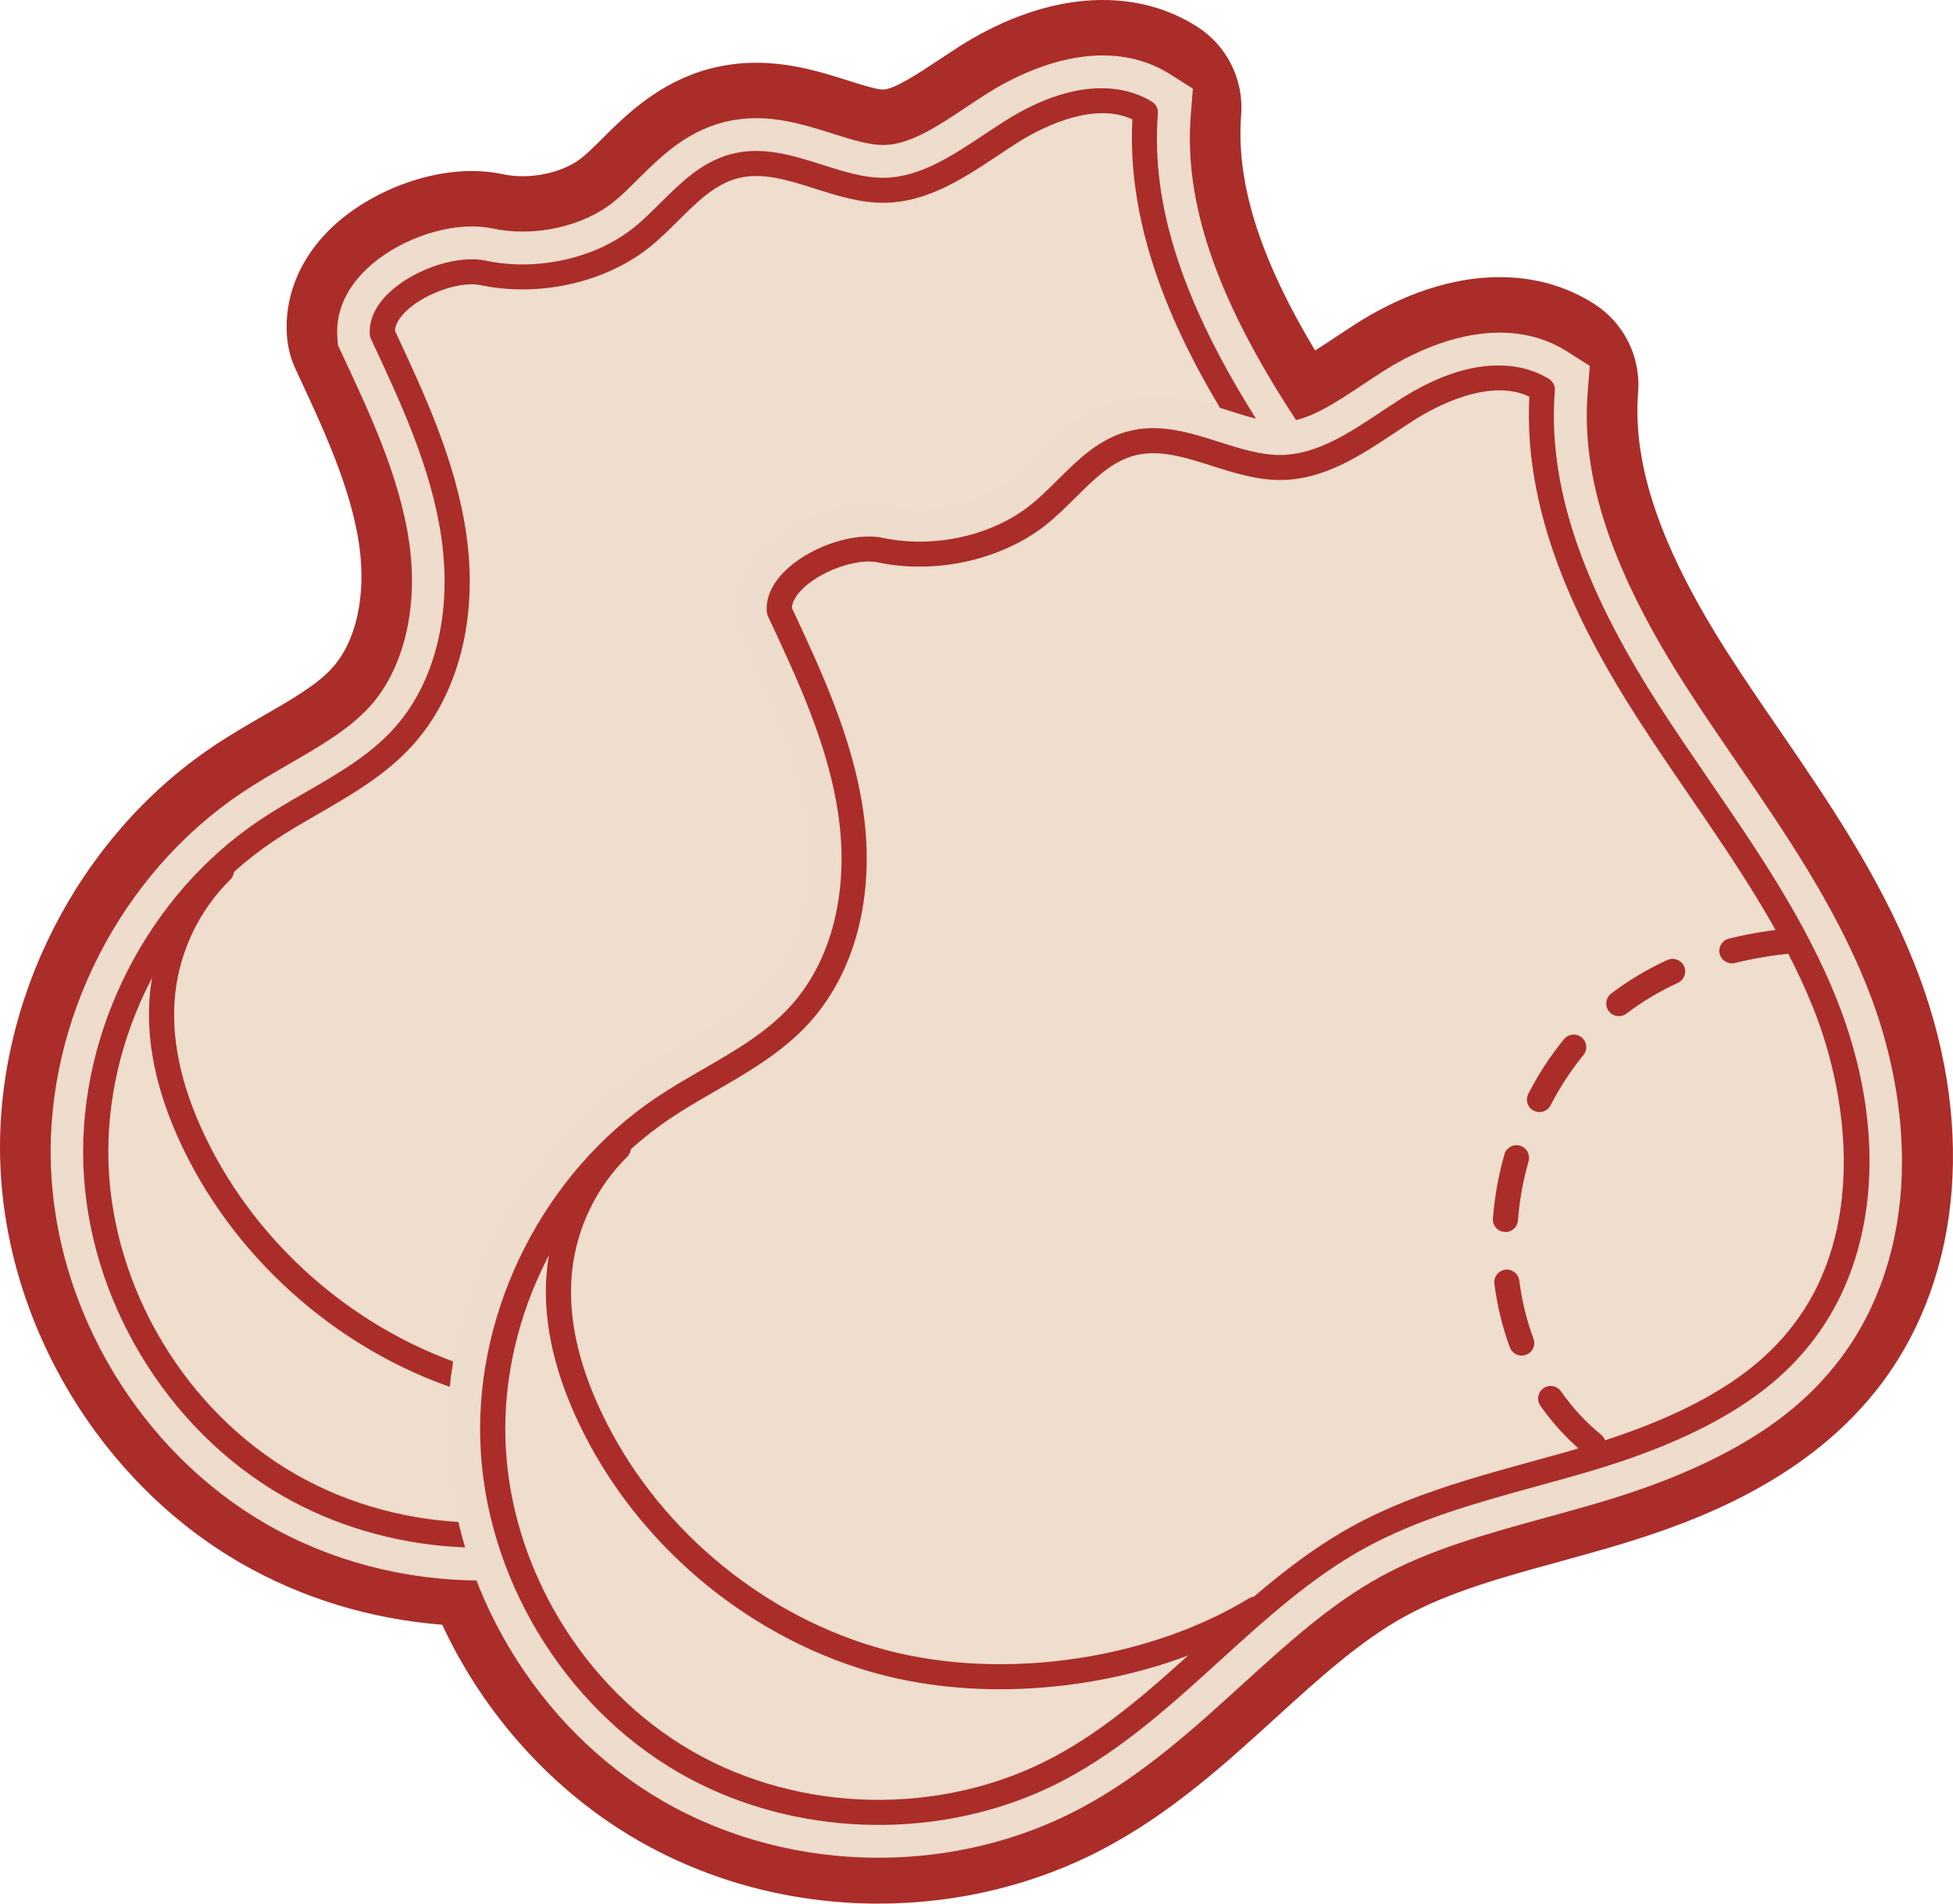 <?xml version="1.0" encoding="utf-8"?>
<!-- Generator: Adobe Illustrator 25.3.1, SVG Export Plug-In . SVG Version: 6.00 Build 0)  -->
<svg version="1.1" id="图层_1" xmlns="http://www.w3.org/2000/svg" xmlns:xlink="http://www.w3.org/1999/xlink" x="0px" y="0px"
	 viewBox="0 0 300.94 293.3" style="enable-background:new 0 0 300.94 293.3;" xml:space="preserve">
<style type="text/css">
	.st0{fill:#AA2D29;}
	.st1{fill:#EFDDCD;}
	.st2{fill:#EEDCCC;}
</style>
<g>
	<g>
		<path class="st0" d="M135.38,293.3c-13.21,0-26.05-3.38-37.13-9.78c-13.04-7.53-23.63-19.3-30.11-33.19
			c-11.07-0.87-21.7-4.11-31.06-9.51c-21.65-12.5-36.19-36.72-37.04-61.71s12.01-50.14,32.76-64.09c2.69-1.81,5.35-3.34,7.92-4.82
			c4.16-2.4,8.08-4.66,10.43-7.24c3.75-4.1,5.31-11.22,4.19-19.03c-1.28-8.86-5.6-18.08-9.77-27c-0.77-1.64-1.23-3.42-1.36-5.23
			c-0.39-5.57,1.67-11.08,5.82-15.54c5.47-5.87,14.58-9.81,22.69-9.81c1.67,0,3.3,0.17,4.84,0.5c0.93,0.2,1.94,0.3,2.99,0.3
			c3.38,0,6.84-1.07,9.03-2.78c0.9-0.7,2.01-1.81,3.19-2.98c3.7-3.68,8.77-8.72,16.59-10.8c2.31-0.61,4.73-0.92,7.19-0.92
			c5.48,0,10.25,1.52,14.09,2.73c1.96,0.62,4.4,1.4,5.46,1.4c1.73-0.03,5.64-2.63,8.49-4.52c1.08-0.72,2.16-1.43,3.23-2.12
			C152.95,3.9,160.95,0,169.92,0c5.36,0,10.24,1.38,14.52,4.09c4.62,2.93,7.24,8.18,6.81,13.63c-0.81,10.37,2.82,21.98,11.39,36.28
			c1.08-0.67,2.15-1.38,3.11-2.02c1.08-0.72,2.15-1.43,3.23-2.12c5.13-3.27,13.13-7.16,22.11-7.16c5.36,0,10.24,1.38,14.52,4.1
			c4.62,2.93,7.24,8.18,6.81,13.63c-0.89,11.32,3.52,24.12,13.86,40.26c2.48,3.87,5.08,7.66,7.83,11.67
			c7.6,11.09,15.46,22.55,20.82,35.97c9.52,23.8,7.64,48.06-5.04,64.88c-10.99,14.58-28.07,21.06-39.97,24.66
			c-3.2,0.97-6.43,1.86-9.66,2.75c-8.71,2.39-16.94,4.65-23.83,8.45c-6.87,3.79-13.17,9.52-19.84,15.59
			c-7.88,7.17-16.04,14.58-26.36,20.09C159.71,290.35,147.67,293.3,135.38,293.3L135.38,293.3z"/>
	</g>
	<g>
		<g>
			<path class="st1" d="M74.21,240.04c-11.23,0-22.12-2.86-31.49-8.26c-18.36-10.6-30.68-31.13-31.41-52.32
				c-0.72-21.18,10.18-42.51,27.77-54.33c2.37-1.6,4.86-3.03,7.26-4.42c4.93-2.85,9.59-5.54,13.12-9.4
				c6.09-6.67,8.66-16.97,7.03-28.26c-1.52-10.52-6.2-20.51-10.72-30.18l-0.28-0.59l-0.05-0.65c-0.17-2.44,0.8-4.88,2.82-7.05
				c3.36-3.6,9.43-6.22,14.43-6.22c0.88,0,1.72,0.08,2.49,0.25c1.71,0.36,3.5,0.55,5.34,0.55c5.96,0,11.79-1.89,15.99-5.19
				c1.42-1.11,2.76-2.44,4.18-3.85c3.11-3.09,6.63-6.59,11.54-7.89c1.36-0.36,2.81-0.55,4.29-0.55c3.73,0,7.26,1.12,10.67,2.2
				c3.12,0.99,6.06,1.93,8.88,1.93h0.19c5.03-0.08,9.65-3.15,14.55-6.41c1.01-0.68,2.03-1.35,3.04-1.99
				c3.16-2.01,9.46-5.39,16.04-5.39c3.18,0,6.03,0.79,8.47,2.34l1.77,1.13l-0.16,2.09c-1.09,13.9,3.87,28.91,15.61,47.23
				c2.58,4.02,5.34,8.06,8.02,11.97c7.25,10.58,14.75,21.52,19.65,33.77c8.04,20.11,6.71,40.25-3.57,53.89
				c-9,11.94-23.85,17.51-34.23,20.65c-3.11,0.94-6.29,1.82-9.37,2.66c-9.37,2.58-18.23,5.01-26.29,9.45
				c-8.03,4.43-14.81,10.59-21.99,17.12c-7.37,6.7-14.99,13.63-24.08,18.48C94.86,237.54,84.65,240.04,74.21,240.04z"/>
			<g>
				<path class="st2" d="M169.91,15.52c2.35,0,4.61,0.53,6.6,1.79c-1.38,17.58,6.64,34.54,16.15,49.39
					c9.51,14.85,20.82,28.78,27.37,45.16c6.55,16.37,7.49,36.41-3.12,50.49c-7.72,10.24-20.18,15.7-32.46,19.41
					c-12.27,3.72-25.09,6.21-36.33,12.4c-17.03,9.38-28.87,26.43-46.03,35.57c-8.54,4.55-18.21,6.82-27.88,6.82
					c-10.37,0-20.75-2.61-29.74-7.8c-17.37-10.03-28.98-29.37-29.66-49.41c-0.68-20.05,9.58-40.13,26.23-51.32
					c7.07-4.75,15.27-8.07,21.01-14.36c7.46-8.16,9.48-20.17,7.9-31.11c-1.58-10.95-6.33-21.14-11.02-31.16
					c-0.35-4.98,8.08-9.53,13.77-9.53c0.63,0,1.22,0.06,1.77,0.17c1.97,0.42,4.01,0.62,6.07,0.62c6.53,0,13.22-2.07,18.15-5.93
					c4.84-3.79,8.52-9.55,14.46-11.12c1.13-0.3,2.26-0.43,3.4-0.43c6.44,0,12.89,4.13,19.55,4.13c0.08,0,0.16,0,0.24,0
					c7.23-0.11,13.31-5.07,19.41-8.95C159.84,17.75,165.07,15.52,169.91,15.52 M169.91,8.54c-7.47,0-14.43,3.72-17.92,5.94
					c-1.05,0.67-2.09,1.36-3.09,2.03c-4.46,2.97-8.67,5.77-12.67,5.83h-0.14c-2.27,0-4.97-0.86-7.82-1.76
					c-3.49-1.11-7.45-2.37-11.72-2.37c-1.79,0-3.53,0.22-5.19,0.66c-5.81,1.54-9.68,5.39-13.1,8.79c-1.35,1.34-2.62,2.6-3.87,3.58
					c-3.55,2.78-8.72,4.44-13.84,4.44c-1.59,0-3.15-0.16-4.62-0.47c-1.01-0.21-2.09-0.32-3.22-0.32c-5.98,0-12.96,3.01-16.98,7.33
					c-3.41,3.65-3.92,7.28-3.75,9.67l0.09,1.29l0.55,1.18c4.42,9.43,8.98,19.18,10.43,29.19c1.46,10.1-0.84,19.6-6.15,25.4
					c-3.17,3.46-7.6,6.02-12.29,8.73c-2.45,1.42-4.99,2.88-7.46,4.54C18.58,134.7,7.07,157.21,7.84,179.57
					c0.76,22.36,13.77,44.04,33.15,55.22c9.89,5.71,21.39,8.73,33.23,8.73c11.01,0,21.79-2.64,31.17-7.64
					c9.47-5.05,17.25-12.13,24.78-18.97c7.02-6.39,13.66-12.42,21.33-16.65c7.7-4.24,16.36-6.62,25.52-9.14
					c3.1-0.85,6.3-1.73,9.46-2.69c22.66-6.87,31.4-15.78,36.01-21.89c5.81-7.71,9.06-17.53,9.4-28.37c0.29-9.4-1.57-19.4-5.37-28.91
					c-5.04-12.61-12.65-23.71-20.01-34.45c-2.66-3.89-5.42-7.9-7.96-11.88c-11.31-17.65-16.09-31.97-15.07-45.08l0.33-4.19
					l-3.55-2.25C177.24,9.51,173.76,8.54,169.91,8.54L169.91,8.54z"/>
			</g>
		</g>
		<path class="st0" d="M97.3,234.09c1.95-0.78,3.85-1.66,5.7-2.65c8.91-4.75,16.46-11.61,23.76-18.25
			c6.93-6.3,14.1-12.82,22.29-17.33c8.22-4.53,17.57-7.1,26.62-9.59c3.07-0.84,6.24-1.71,9.33-2.65
			c21.24-6.44,29.26-14.56,33.44-20.1c9.95-13.2,11.21-32.78,3.37-52.38c-4.84-12.09-12.28-22.96-19.49-33.47
			c-2.68-3.92-5.46-7.97-8.05-12.01c-11.93-18.62-16.97-33.94-15.85-48.19c0.06-0.71-0.29-1.4-0.89-1.78
			c-2.72-1.72-10.38-4.88-22.85,3.06c-1,0.64-2,1.3-3.01,1.97c-4.87,3.24-9.9,6.59-15.39,6.67c-3.12,0.05-6.25-0.95-9.56-2
			c-4.53-1.44-9.22-2.93-14.09-1.64c-4.5,1.19-7.72,4.4-10.84,7.49c-1.45,1.44-2.83,2.81-4.32,3.98
			c-5.94,4.66-14.82,6.59-22.62,4.94c-4.16-0.89-10.5,1.1-14.43,4.52c-2.42,2.1-3.6,4.48-3.44,6.86c0.02,0.24,0.08,0.47,0.18,0.68
			c4.57,9.76,9.3,19.86,10.85,30.61c1.7,11.75-1.01,22.51-7.42,29.53c-3.69,4.04-8.45,6.79-13.49,9.7
			c-2.38,1.37-4.84,2.79-7.17,4.36c-17.16,11.53-27.79,32.33-27.09,52.99c0.7,20.66,12.73,40.69,30.63,51.02
			C59.59,239.72,80.08,240.98,97.3,234.09z M155.4,188.61c-2.81,1.12-5.56,2.39-8.22,3.85c-8.59,4.73-15.93,11.41-23.03,17.86
			c-7.12,6.48-14.49,13.18-22.98,17.7c-17.09,9.1-38.97,8.74-55.75-0.95c-16.77-9.68-28.04-28.45-28.7-47.8
			c-0.66-19.36,9.3-38.84,25.38-49.65c2.22-1.49,4.62-2.88,6.95-4.22c5.07-2.93,10.32-5.96,14.41-10.44
			c7.2-7.87,10.25-19.79,8.39-32.69c-1.61-11.18-6.37-21.42-11-31.32c0.08-1.39,1.34-2.69,2.12-3.37c2.96-2.57,8.14-4.28,11.09-3.65
			c8.87,1.89,19-0.34,25.81-5.67c1.67-1.31,3.19-2.82,4.66-4.28c2.88-2.86,5.6-5.57,9.1-6.5c3.78-1,7.74,0.25,11.93,1.58
			c3.46,1.1,7.04,2.24,10.79,2.18c6.62-0.1,12.14-3.77,17.48-7.32c0.98-0.65,1.96-1.31,2.94-1.93c2.62-1.67,11.32-6.63,17.72-3.59
			c-1.05,19.41,8.89,37.4,16.53,49.34c2.62,4.09,5.41,8.17,8.11,12.11c7.08,10.34,14.41,21.03,19.09,32.72
			c5.66,14.15,7.88,34.35-2.87,48.61c-3.85,5.11-11.31,12.62-31.47,18.73c-3.05,0.92-6.19,1.79-9.24,2.62
			C168.25,184.3,161.69,186.1,155.4,188.61z"/>
		<g>
			<path class="st0" d="M185.04,181.65c0.29-0.12,0.56-0.31,0.78-0.57c0.68-0.83,0.55-2.05-0.27-2.72
				c-2.35-1.92-4.43-4.17-6.19-6.69c-0.61-0.88-1.82-1.09-2.69-0.48c-0.88,0.61-1.09,1.82-0.48,2.69c1.96,2.81,4.29,5.32,6.91,7.47
				C183.66,181.81,184.41,181.9,185.04,181.65z M174.04,166.01c0.97-0.39,1.46-1.48,1.09-2.47c-1.05-2.83-1.78-5.84-2.18-8.95
				c-0.14-1.06-1.11-1.81-2.17-1.67c-1.06,0.14-1.81,1.11-1.67,2.17c0.44,3.4,1.24,6.7,2.39,9.8c0.37,1,1.48,1.51,2.49,1.14
				C174.01,166.03,174.02,166.02,174.04,166.01z M171.52,146.98c0.66-0.26,1.15-0.89,1.21-1.65c0.24-3.08,0.79-6.15,1.64-9.13
				c0.29-1.03-0.3-2.1-1.33-2.39s-2.1,0.3-2.39,1.33c-0.92,3.22-1.51,6.55-1.78,9.88c-0.08,1.07,0.71,2,1.78,2.08
				C170.96,147.14,171.26,147.09,171.52,146.98z M176.78,128.49c0.42-0.17,0.78-0.48,1-0.91c1.44-2.81,3.14-5.41,5.05-7.73
				c0.68-0.82,0.56-2.04-0.26-2.72c-0.82-0.68-2.04-0.56-2.72,0.26c-2.09,2.54-3.95,5.38-5.51,8.43c-0.49,0.95-0.11,2.12,0.84,2.6
				C175.69,128.68,176.28,128.69,176.78,128.49z M215.95,104.03c0.77-0.31,1.29-1.1,1.21-1.97c-0.1-1.06-1.03-1.85-2.1-1.76
				c-3.42,0.3-6.72,0.85-9.83,1.62c-1.04,0.26-1.67,1.31-1.41,2.34c0.26,1.04,1.31,1.67,2.34,1.41c2.91-0.72,6.02-1.23,9.24-1.52
				C215.6,104.14,215.78,104.09,215.95,104.03z M189.01,113.72c0.16-0.06,0.31-0.15,0.45-0.26c2.4-1.83,5.07-3.42,7.92-4.74
				c0.97-0.45,1.4-1.6,0.95-2.57c-0.45-0.97-1.6-1.39-2.57-0.95c-3.11,1.43-6.02,3.17-8.65,5.17c-0.85,0.65-1.01,1.86-0.37,2.71
				C187.29,113.8,188.22,114.03,189.01,113.72z"/>
		</g>
		<g>
			<path class="st0" d="M123.38,211.79c3.49-1.4,6.82-3.04,9.92-4.92c0.91-0.55,1.2-1.74,0.65-2.66c-0.55-0.91-1.74-1.2-2.66-0.65
				c-16.3,9.89-39.47,12.89-57.66,7.47c-18.16-5.42-33.87-18.85-42.03-35.95c-3.8-7.95-5.34-15.38-4.59-22.09
				c0.74-6.6,3.75-12.8,8.47-17.46c0.76-0.75,0.77-1.98,0.02-2.74s-1.97-0.77-2.74-0.02c-5.36,5.28-8.76,12.31-9.6,19.78
				c-0.83,7.44,0.83,15.58,4.95,24.19c8.63,18.07,25.23,32.27,44.42,37.99C88.24,219.43,107.49,218.15,123.38,211.79z"/>
		</g>
	</g>
	<g>
		<path class="st1" d="M135.38,282.75c-11.23,0-22.12-2.86-31.48-8.26c-18.36-10.6-30.69-31.13-31.41-52.32
			c-0.72-21.18,10.18-42.51,27.77-54.33c2.37-1.59,4.86-3.03,7.26-4.42c4.93-2.85,9.59-5.54,13.12-9.4
			c6.09-6.67,8.66-16.97,7.03-28.26c-1.52-10.52-6.2-20.51-10.72-30.18l-0.28-0.59l-0.05-0.65c-0.17-2.44,0.8-4.88,2.82-7.05
			c3.36-3.6,9.43-6.22,14.43-6.22c0.88,0,1.72,0.08,2.49,0.25c1.71,0.36,3.5,0.55,5.34,0.55c5.96,0,11.79-1.89,15.99-5.19
			c1.42-1.11,2.76-2.44,4.18-3.85c3.11-3.09,6.63-6.59,11.54-7.89c1.36-0.36,2.81-0.55,4.29-0.55c3.73,0,7.26,1.12,10.67,2.2
			c3.12,0.99,6.06,1.93,8.88,1.93h0.19c5.03-0.08,9.65-3.15,14.55-6.41c1.01-0.68,2.03-1.35,3.04-1.99
			c3.16-2.01,9.46-5.39,16.04-5.39c3.18,0,6.03,0.79,8.47,2.34l1.77,1.13l-0.16,2.09c-1.09,13.9,3.87,28.91,15.61,47.23
			c2.58,4.02,5.34,8.06,8.02,11.97c7.25,10.58,14.75,21.52,19.65,33.77c8.04,20.11,6.71,40.25-3.57,53.89
			c-9,11.94-23.85,17.51-34.23,20.65c-3.12,0.94-6.3,1.82-9.37,2.66c-9.37,2.58-18.22,5.01-26.28,9.45
			c-8.03,4.43-14.81,10.59-21.99,17.12c-7.37,6.7-14.99,13.63-24.08,18.48C156.03,280.25,145.82,282.75,135.38,282.75z"/>
		<g>
			<path class="st2" d="M231.07,58.23c2.35,0,4.61,0.53,6.6,1.79c-1.38,17.58,6.64,34.54,16.15,49.39
				c9.51,14.85,20.82,28.78,27.37,45.16c6.55,16.37,7.49,36.41-3.12,50.49c-7.72,10.24-20.18,15.7-32.46,19.41
				c-12.27,3.72-25.09,6.21-36.33,12.4c-17.03,9.38-28.87,26.43-46.03,35.57c-8.54,4.55-18.21,6.82-27.88,6.82
				c-10.37,0-20.75-2.61-29.74-7.8c-17.37-10.03-28.98-29.37-29.66-49.41c-0.68-20.05,9.58-40.13,26.23-51.32
				c7.07-4.75,15.27-8.07,21.01-14.36c7.46-8.16,9.48-20.17,7.9-31.11c-1.58-10.95-6.33-21.14-11.02-31.16
				c-0.35-4.98,8.08-9.53,13.77-9.53c0.63,0,1.22,0.06,1.77,0.17c1.97,0.42,4.01,0.62,6.07,0.62c6.53,0,13.22-2.07,18.15-5.93
				c4.84-3.79,8.52-9.55,14.46-11.12c1.13-0.3,2.26-0.43,3.4-0.43c6.44,0,12.89,4.13,19.55,4.13c0.08,0,0.16,0,0.24,0
				c7.23-0.11,13.31-5.07,19.41-8.95C221.01,60.46,226.23,58.23,231.07,58.23 M231.07,51.25c-7.47,0-14.43,3.72-17.92,5.94
				c-1.05,0.67-2.09,1.36-3.09,2.03c-4.46,2.97-8.67,5.77-12.67,5.83h-0.14c-2.27,0-4.97-0.86-7.82-1.76
				c-3.49-1.11-7.45-2.37-11.72-2.37c-1.79,0-3.53,0.22-5.19,0.66c-5.81,1.54-9.68,5.39-13.1,8.79c-1.35,1.34-2.62,2.6-3.87,3.58
				c-3.55,2.78-8.72,4.44-13.84,4.44c-1.59,0-3.15-0.16-4.62-0.47c-1.01-0.21-2.09-0.32-3.22-0.32c-5.98,0-12.96,3.01-16.98,7.33
				c-3.41,3.65-3.92,7.28-3.75,9.67l0.09,1.29l0.55,1.18c4.42,9.43,8.98,19.18,10.43,29.19c1.46,10.1-0.84,19.6-6.15,25.4
				c-3.17,3.46-7.6,6.02-12.29,8.73c-2.45,1.42-4.99,2.88-7.46,4.54C79.74,177.41,68.23,199.92,69,222.28
				c0.76,22.36,13.77,44.04,33.15,55.22c9.89,5.71,21.39,8.73,33.23,8.73c11.01,0,21.79-2.64,31.17-7.64
				c9.47-5.05,17.25-12.13,24.78-18.97c7.02-6.39,13.66-12.42,21.33-16.65c7.7-4.24,16.36-6.62,25.52-9.14
				c3.1-0.85,6.3-1.73,9.46-2.69c22.66-6.87,31.4-15.78,36.01-21.89c5.81-7.71,9.06-17.53,9.4-28.37c0.29-9.4-1.57-19.4-5.37-28.91
				c-5.04-12.61-12.65-23.71-20.01-34.45c-2.66-3.89-5.42-7.9-7.96-11.88c-11.31-17.65-16.09-31.97-15.07-45.08l0.33-4.19
				l-3.55-2.25C238.41,52.22,234.92,51.25,231.07,51.25L231.07,51.25z"/>
		</g>
	</g>
	<path class="st0" d="M158.47,276.8c1.95-0.78,3.85-1.66,5.7-2.65c8.91-4.75,16.46-11.61,23.76-18.25
		c6.93-6.3,14.1-12.82,22.29-17.33c8.22-4.53,17.57-7.1,26.62-9.59c3.07-0.84,6.24-1.71,9.33-2.65
		c21.24-6.44,29.26-14.56,33.44-20.1c9.95-13.2,11.21-32.78,3.37-52.38c-4.84-12.09-12.28-22.96-19.49-33.47
		c-2.68-3.92-5.46-7.97-8.05-12.01c-11.93-18.62-16.97-33.94-15.85-48.19c0.06-0.71-0.29-1.4-0.89-1.78
		c-2.72-1.72-10.38-4.88-22.85,3.06c-1,0.64-2,1.3-3.01,1.97c-4.87,3.24-9.9,6.59-15.39,6.67c-3.12,0.05-6.25-0.95-9.56-2
		c-4.53-1.44-9.22-2.93-14.09-1.64c-4.5,1.19-7.72,4.4-10.84,7.49c-1.45,1.44-2.83,2.81-4.32,3.98c-5.94,4.66-14.82,6.59-22.62,4.94
		c-4.16-0.89-10.5,1.1-14.43,4.52c-2.42,2.1-3.6,4.48-3.44,6.86c0.02,0.24,0.08,0.47,0.18,0.68c4.57,9.76,9.3,19.86,10.85,30.61
		c1.7,11.75-1.01,22.51-7.42,29.53c-3.69,4.04-8.45,6.79-13.49,9.7c-2.38,1.37-4.84,2.79-7.17,4.36
		c-17.16,11.53-27.79,32.33-27.09,52.99s12.73,40.69,30.63,51.02C120.75,282.42,141.24,283.69,158.47,276.8z M216.57,231.32
		c-2.81,1.12-5.56,2.39-8.22,3.85c-8.59,4.73-15.93,11.41-23.03,17.86c-7.12,6.48-14.49,13.18-22.98,17.7
		c-17.09,9.1-38.97,8.74-55.75-0.95c-16.77-9.68-28.04-28.45-28.7-47.8c-0.66-19.36,9.3-38.84,25.38-49.65
		c2.22-1.49,4.62-2.88,6.95-4.22c5.07-2.93,10.32-5.96,14.41-10.44c7.2-7.87,10.25-19.79,8.39-32.69
		c-1.61-11.18-6.37-21.42-11-31.32c0.08-1.39,1.34-2.69,2.12-3.37c2.96-2.57,8.14-4.28,11.09-3.65c8.87,1.89,19-0.34,25.81-5.67
		c1.67-1.31,3.19-2.82,4.66-4.28c2.88-2.86,5.6-5.57,9.1-6.5c3.78-1,7.74,0.25,11.93,1.58c3.46,1.1,7.04,2.24,10.79,2.18
		c6.62-0.1,12.14-3.77,17.48-7.32c0.98-0.65,1.96-1.31,2.94-1.93c2.62-1.67,11.32-6.63,17.72-3.59
		c-1.05,19.41,8.89,37.4,16.53,49.34c2.62,4.09,5.41,8.17,8.11,12.11c7.08,10.34,14.41,21.03,19.09,32.72
		c5.66,14.15,7.88,34.35-2.87,48.61c-3.85,5.11-11.31,12.62-31.47,18.73c-3.05,0.92-6.19,1.79-9.24,2.62
		C229.41,227.01,222.86,228.81,216.57,231.32z"/>
	<g>
		<path class="st0" d="M246.21,224.35c0.29-0.12,0.56-0.31,0.78-0.57c0.68-0.83,0.55-2.05-0.27-2.72c-2.35-1.92-4.43-4.17-6.19-6.69
			c-0.61-0.88-1.82-1.09-2.69-0.48c-0.88,0.61-1.09,1.82-0.48,2.69c1.96,2.81,4.29,5.32,6.91,7.47
			C244.83,224.52,245.57,224.61,246.21,224.35z M235.2,208.72c0.97-0.39,1.46-1.48,1.09-2.47c-1.05-2.83-1.78-5.84-2.18-8.95
			c-0.14-1.06-1.11-1.81-2.17-1.67c-1.06,0.14-1.81,1.11-1.67,2.17c0.44,3.4,1.24,6.7,2.39,9.8c0.37,1,1.48,1.51,2.49,1.14
			C235.17,208.73,235.19,208.73,235.2,208.72z M232.69,189.69c0.66-0.26,1.15-0.89,1.21-1.65c0.24-3.08,0.79-6.15,1.64-9.13
			c0.29-1.03-0.3-2.1-1.33-2.39s-2.1,0.3-2.39,1.33c-0.92,3.22-1.51,6.55-1.78,9.88c-0.08,1.07,0.71,2,1.78,2.08
			C232.13,189.84,232.42,189.8,232.69,189.69z M237.94,171.2c0.42-0.17,0.78-0.48,1-0.91c1.44-2.81,3.14-5.41,5.05-7.73
			c0.68-0.82,0.56-2.04-0.26-2.72s-2.04-0.56-2.72,0.26c-2.09,2.54-3.95,5.38-5.51,8.43c-0.49,0.95-0.11,2.12,0.84,2.6
			C236.86,171.39,237.44,171.4,237.94,171.2z M277.12,146.73c0.77-0.31,1.29-1.1,1.21-1.97c-0.1-1.06-1.03-1.85-2.1-1.76
			c-3.42,0.3-6.72,0.85-9.83,1.62c-1.04,0.26-1.67,1.31-1.41,2.34c0.26,1.04,1.31,1.67,2.34,1.41c2.91-0.72,6.02-1.23,9.24-1.52
			C276.76,146.85,276.95,146.8,277.12,146.73z M250.17,156.43c0.16-0.06,0.31-0.15,0.45-0.26c2.4-1.83,5.07-3.42,7.92-4.74
			c0.97-0.45,1.4-1.6,0.95-2.57c-0.45-0.97-1.6-1.39-2.57-0.95c-3.11,1.43-6.02,3.17-8.65,5.17c-0.85,0.65-1.01,1.86-0.37,2.71
			C248.45,156.51,249.39,156.74,250.17,156.43z"/>
	</g>
	<g>
		<path class="st0" d="M184.54,254.5c3.49-1.4,6.82-3.04,9.92-4.92c0.91-0.55,1.2-1.74,0.65-2.66c-0.55-0.91-1.74-1.2-2.66-0.65
			c-16.3,9.89-39.47,12.89-57.66,7.47c-18.16-5.42-33.87-18.85-42.03-35.95c-3.8-7.95-5.34-15.38-4.59-22.09
			c0.74-6.6,3.75-12.8,8.47-17.46c0.76-0.75,0.77-1.98,0.02-2.74c-0.75-0.76-1.97-0.77-2.74-0.02c-5.36,5.28-8.76,12.31-9.6,19.78
			c-0.83,7.44,0.83,15.58,4.95,24.19c8.63,18.07,25.23,32.27,44.42,37.99C149.41,262.14,168.65,260.86,184.54,254.5z"/>
	</g>
</g>
</svg>
